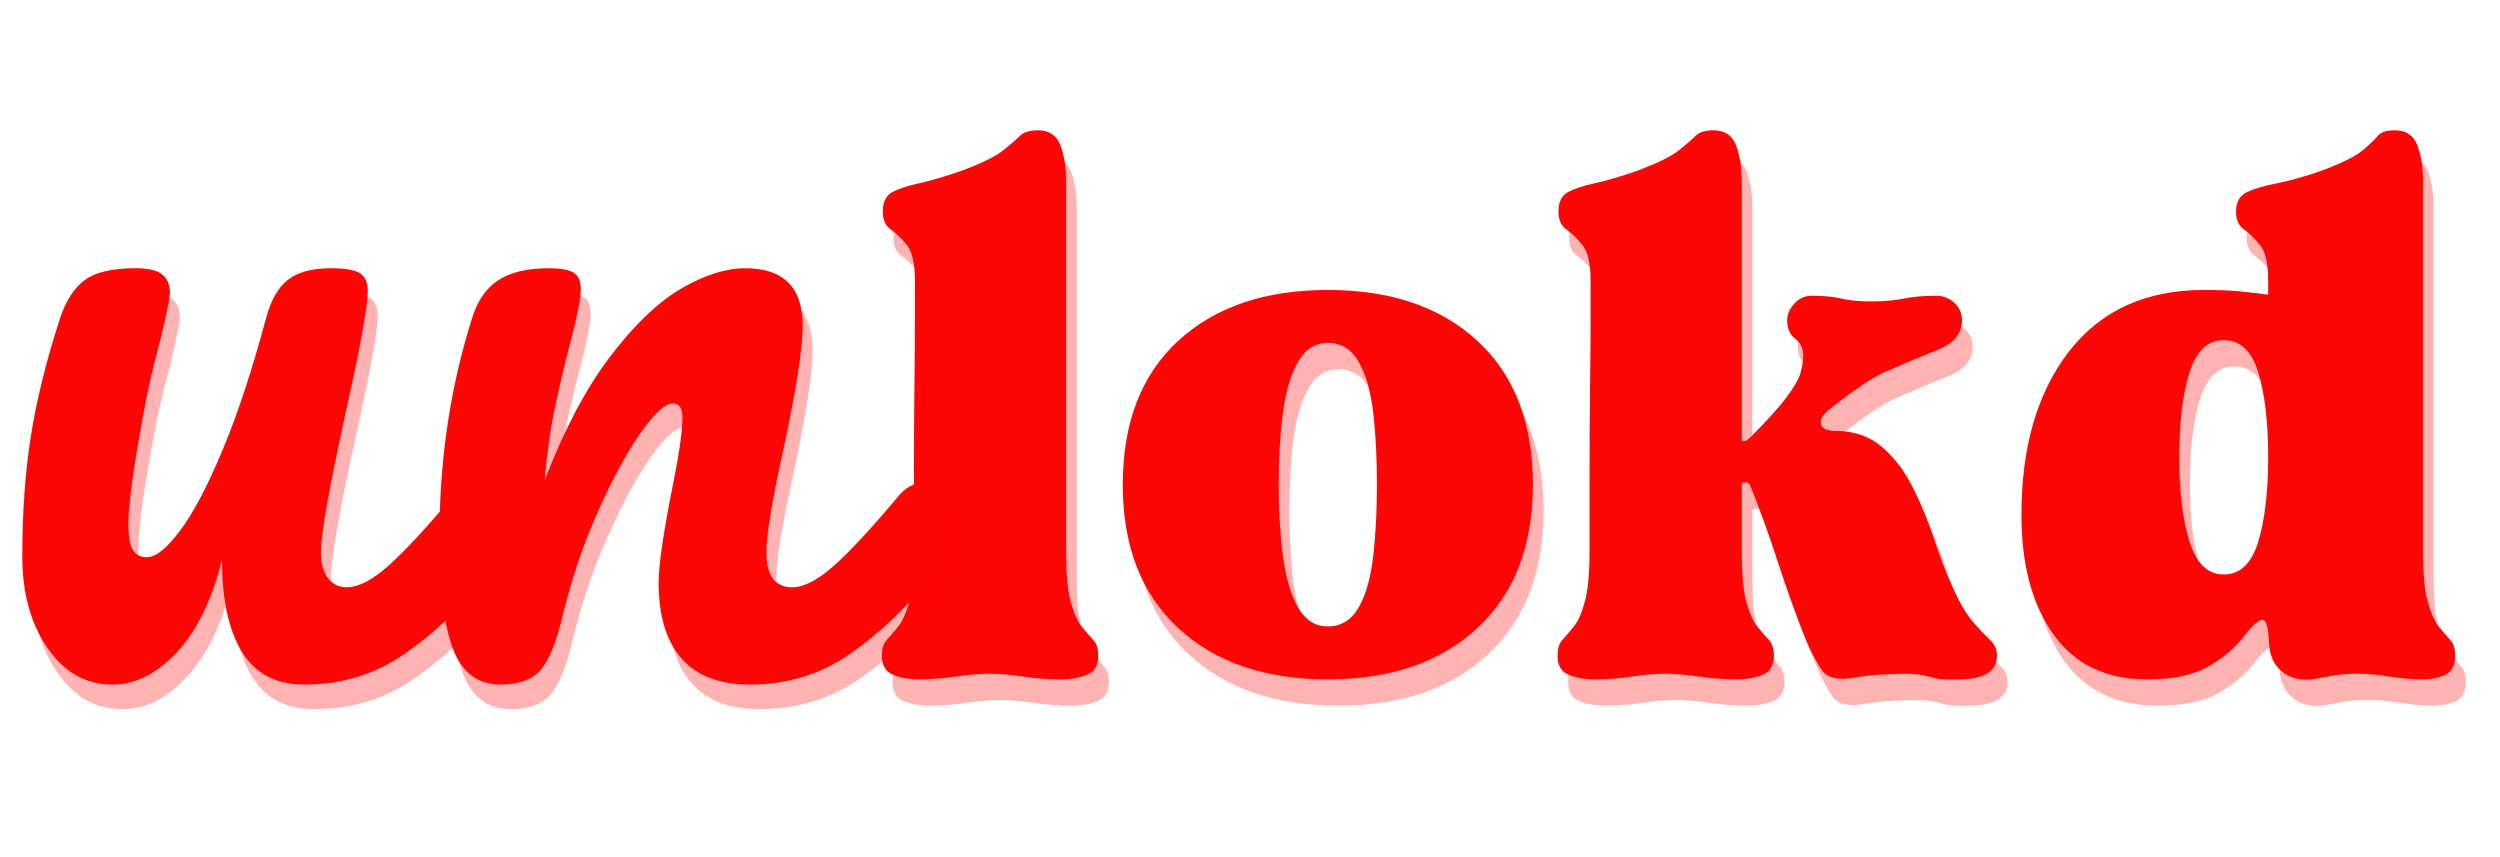 <svg xmlns="http://www.w3.org/2000/svg" xmlns:xlink="http://www.w3.org/1999/xlink" width="350" zoomAndPan="magnify" viewBox="0 0 262.5 90" height="120" preserveAspectRatio="xMidYMid meet" version="1.2"><defs/><g id="a0ab16d603"><g style="fill:#ff0606;fill-opacity:0.302;"><g transform="translate(92.716, 73.502)"><path style="stroke:none" d="M 12.312 0 C 11.312 0 10.133 0.098 8.781 0.297 C 7.426 0.492 6.156 0.594 4.969 0.594 C 3.844 0.594 2.898 0.426 2.141 0.094 C 1.379 -0.227 1 -0.891 1 -1.891 C 1 -2.617 1.16 -3.16 1.484 -3.516 C 1.816 -3.879 2.211 -4.344 2.672 -4.906 C 3.141 -5.469 3.535 -6.344 3.859 -7.531 C 4.191 -8.727 4.359 -10.484 4.359 -12.797 C 4.359 -15.047 4.359 -17.66 4.359 -20.641 C 4.359 -23.617 4.375 -26.578 4.406 -29.516 C 4.445 -32.461 4.469 -35.008 4.469 -37.156 C 4.469 -39.312 4.469 -40.688 4.469 -41.281 C 4.469 -43.062 4.188 -44.301 3.625 -45 C 3.062 -45.695 2.5 -46.242 1.938 -46.641 C 1.375 -47.035 1.094 -47.664 1.094 -48.531 C 1.094 -49.52 1.422 -50.195 2.078 -50.562 C 2.742 -50.926 3.688 -51.238 4.906 -51.5 C 6.133 -51.77 7.609 -52.203 9.328 -52.797 C 11.441 -53.586 12.895 -54.297 13.688 -54.922 C 14.488 -55.555 15.086 -56.07 15.484 -56.469 C 15.879 -56.863 16.504 -57.062 17.359 -57.062 C 18.555 -57.062 19.352 -56.531 19.75 -55.469 C 20.145 -54.414 20.344 -53.16 20.344 -51.703 L 20.344 -12.797 C 20.344 -10.484 20.504 -8.727 20.828 -7.531 C 21.16 -6.344 21.555 -5.469 22.016 -4.906 C 22.484 -4.344 22.883 -3.879 23.219 -3.516 C 23.551 -3.16 23.719 -2.617 23.719 -1.891 C 23.719 -0.891 23.336 -0.227 22.578 0.094 C 21.816 0.426 20.875 0.594 19.75 0.594 C 18.488 0.594 17.18 0.492 15.828 0.297 C 14.473 0.098 13.301 0 12.312 0 Z M 12.312 0 "/></g></g><g style="fill:#ff0606;fill-opacity:0.302;"><g transform="translate(117.025, 73.502)"><path style="stroke:none" d="M 23.516 0.594 C 16.898 0.594 11.656 -1.207 7.781 -4.812 C 3.914 -8.414 1.984 -13.426 1.984 -19.844 C 1.984 -26.332 3.914 -31.363 7.781 -34.938 C 11.656 -38.508 16.898 -40.297 23.516 -40.297 C 30.129 -40.297 35.367 -38.508 39.234 -34.938 C 43.109 -31.363 45.047 -26.332 45.047 -19.844 C 45.047 -13.426 43.109 -8.414 39.234 -4.812 C 35.367 -1.207 30.129 0.594 23.516 0.594 Z M 18.359 -19.844 C 18.359 -17.133 18.504 -14.641 18.797 -12.359 C 19.098 -10.078 19.629 -8.273 20.391 -6.953 C 21.148 -5.629 22.191 -4.969 23.516 -4.969 C 24.91 -4.969 25.988 -5.629 26.75 -6.953 C 27.508 -8.273 28.02 -10.078 28.281 -12.359 C 28.539 -14.641 28.672 -17.133 28.672 -19.844 C 28.672 -22.625 28.539 -25.141 28.281 -27.391 C 28.02 -29.641 27.508 -31.426 26.75 -32.75 C 25.988 -34.07 24.91 -34.734 23.516 -34.734 C 22.191 -34.734 21.148 -34.07 20.391 -32.75 C 19.629 -31.426 19.098 -29.641 18.797 -27.391 C 18.504 -25.141 18.359 -22.625 18.359 -19.844 Z M 18.359 -19.844 "/></g></g><g style="fill:#ff0606;fill-opacity:0.302;"><g transform="translate(163.658, 73.502)"><path style="stroke:none" d="M 12.312 0 C 11.312 0 10.133 0.098 8.781 0.297 C 7.426 0.492 6.156 0.594 4.969 0.594 C 3.844 0.594 2.898 0.426 2.141 0.094 C 1.379 -0.227 1 -0.891 1 -1.891 C 1 -2.617 1.16 -3.16 1.484 -3.516 C 1.816 -3.879 2.211 -4.344 2.672 -4.906 C 3.141 -5.469 3.535 -6.344 3.859 -7.531 C 4.191 -8.727 4.359 -10.484 4.359 -12.797 C 4.359 -15.047 4.359 -17.66 4.359 -20.641 C 4.359 -23.617 4.375 -26.578 4.406 -29.516 C 4.445 -32.461 4.469 -35.008 4.469 -37.156 C 4.469 -39.312 4.469 -40.688 4.469 -41.281 C 4.469 -43.062 4.188 -44.301 3.625 -45 C 3.062 -45.695 2.5 -46.242 1.938 -46.641 C 1.375 -47.035 1.094 -47.664 1.094 -48.531 C 1.094 -49.52 1.422 -50.195 2.078 -50.562 C 2.742 -50.926 3.688 -51.238 4.906 -51.5 C 6.133 -51.77 7.609 -52.203 9.328 -52.797 C 11.441 -53.586 12.895 -54.297 13.688 -54.922 C 14.488 -55.555 15.086 -56.07 15.484 -56.469 C 15.879 -56.863 16.504 -57.062 17.359 -57.062 C 18.555 -57.062 19.352 -56.531 19.75 -55.469 C 20.145 -54.414 20.344 -53.16 20.344 -51.703 L 20.344 -24.516 C 20.539 -24.316 20.836 -24.414 21.234 -24.812 C 22.953 -26.531 24.207 -27.914 25 -28.969 C 25.801 -30.031 26.301 -30.891 26.5 -31.547 C 26.695 -32.211 26.797 -32.844 26.797 -33.438 C 26.797 -34.164 26.516 -34.742 25.953 -35.172 C 25.391 -35.609 25.109 -36.254 25.109 -37.109 C 25.109 -37.703 25.352 -38.281 25.844 -38.844 C 26.344 -39.406 26.957 -39.688 27.688 -39.688 C 28.945 -39.688 29.988 -39.586 30.812 -39.391 C 31.633 -39.191 32.676 -39.094 33.938 -39.094 C 35.258 -39.094 36.398 -39.191 37.359 -39.391 C 38.316 -39.586 39.457 -39.688 40.781 -39.688 C 41.508 -39.688 42.141 -39.438 42.672 -38.938 C 43.203 -38.445 43.469 -37.836 43.469 -37.109 C 43.469 -35.723 42.641 -34.695 40.984 -34.031 C 39.328 -33.375 37.441 -32.582 35.328 -31.656 C 34.004 -31.062 32.051 -29.738 29.469 -27.688 C 28.812 -27.156 28.547 -26.656 28.672 -26.188 C 28.805 -25.727 29.305 -25.5 30.172 -25.5 C 32.148 -25.5 33.801 -24.922 35.125 -23.766 C 36.445 -22.609 37.535 -21.148 38.391 -19.391 C 39.254 -17.641 39.984 -15.852 40.578 -14.031 C 41.18 -12.219 41.781 -10.648 42.375 -9.328 C 43.164 -7.547 43.926 -6.238 44.656 -5.406 C 45.383 -4.582 45.977 -3.953 46.438 -3.516 C 46.906 -3.086 47.141 -2.547 47.141 -1.891 C 47.141 -0.297 45.879 0.531 43.359 0.594 C 41.91 0.656 40.836 0.57 40.141 0.344 C 39.441 0.113 38.531 0 37.406 0 C 36.945 0 36.156 0.031 35.031 0.094 C 33.906 0.164 32.977 0.266 32.25 0.391 C 30.531 0.723 29.375 0.477 28.781 -0.344 C 28.188 -1.176 27.586 -2.316 26.984 -3.766 C 25.992 -6.285 25.051 -8.914 24.156 -11.656 C 23.27 -14.406 22.297 -17.102 21.234 -19.75 C 21.035 -20.145 20.738 -20.211 20.344 -19.953 L 20.344 -12.797 C 20.344 -10.484 20.504 -8.727 20.828 -7.531 C 21.16 -6.344 21.555 -5.469 22.016 -4.906 C 22.484 -4.344 22.883 -3.879 23.219 -3.516 C 23.551 -3.16 23.719 -2.617 23.719 -1.891 C 23.719 -0.891 23.336 -0.227 22.578 0.094 C 21.816 0.426 20.875 0.594 19.75 0.594 C 18.488 0.594 17.18 0.492 15.828 0.297 C 14.473 0.098 13.301 0 12.312 0 Z M 12.312 0 "/></g></g><g style="fill:#ff0606;fill-opacity:0.302;"><g transform="translate(211.382, 73.502)"><path style="stroke:none" d="M 1.984 -16.672 C 1.984 -23.816 3.648 -29.539 6.984 -33.844 C 10.328 -38.145 15.047 -40.297 21.141 -40.297 C 22.66 -40.297 23.945 -40.242 25 -40.141 C 26.062 -40.035 27.023 -39.922 27.891 -39.797 L 27.891 -41.281 C 27.891 -43.062 27.609 -44.301 27.047 -45 C 26.484 -45.695 25.922 -46.242 25.359 -46.641 C 24.797 -47.035 24.516 -47.664 24.516 -48.531 C 24.516 -49.52 24.895 -50.195 25.656 -50.562 C 26.414 -50.926 27.473 -51.238 28.828 -51.5 C 30.18 -51.77 31.719 -52.203 33.438 -52.797 C 35.562 -53.586 37.004 -54.297 37.766 -54.922 C 38.523 -55.555 39.066 -56.07 39.391 -56.469 C 39.723 -56.863 40.32 -57.062 41.188 -57.062 C 42.375 -57.062 43.164 -56.531 43.562 -55.469 C 43.957 -54.414 44.156 -53.16 44.156 -51.703 L 44.156 -12.797 C 44.156 -10.484 44.32 -8.727 44.656 -7.531 C 44.988 -6.344 45.383 -5.469 45.844 -4.906 C 46.312 -4.344 46.707 -3.879 47.031 -3.516 C 47.363 -3.16 47.531 -2.617 47.531 -1.891 C 47.531 -0.891 47.195 -0.227 46.531 0.094 C 45.875 0.426 45.051 0.594 44.062 0.594 C 43 0.594 41.852 0.492 40.625 0.297 C 39.406 0.098 38.301 0 37.312 0 C 36.25 0 35.383 0.062 34.719 0.188 C 34.062 0.32 33.305 0.457 32.453 0.594 C 31.191 0.727 30.145 0.445 29.312 -0.25 C 28.488 -0.945 28.047 -1.922 27.984 -3.172 C 27.922 -4.828 27.691 -5.656 27.297 -5.656 C 26.891 -5.656 26.227 -5.062 25.312 -3.875 C 24.383 -2.676 23.141 -1.629 21.578 -0.734 C 20.023 0.148 17.895 0.594 15.188 0.594 C 10.883 0.594 7.609 -0.973 5.359 -4.109 C 3.109 -7.254 1.984 -11.441 1.984 -16.672 Z M 18.562 -22.719 C 18.562 -19.082 18.922 -16.125 19.641 -13.844 C 20.367 -11.562 21.562 -10.422 23.219 -10.422 C 24.938 -10.422 26.145 -11.562 26.844 -13.844 C 27.539 -16.125 27.891 -19.082 27.891 -22.719 C 27.891 -26.426 27.539 -29.406 26.844 -31.656 C 26.145 -33.906 24.938 -35.031 23.219 -35.031 C 21.562 -35.031 20.367 -33.906 19.641 -31.656 C 18.922 -29.406 18.562 -26.426 18.562 -22.719 Z M 18.562 -22.719 "/></g></g><g style="fill:#ff0606;fill-opacity:1;"><g transform="translate(91.601, 70.742)"><path style="stroke:none" d="M 12.312 0 C 11.312 0 10.133 0.098 8.781 0.297 C 7.426 0.492 6.156 0.594 4.969 0.594 C 3.844 0.594 2.898 0.426 2.141 0.094 C 1.379 -0.227 1 -0.891 1 -1.891 C 1 -2.617 1.16 -3.16 1.484 -3.516 C 1.816 -3.879 2.211 -4.344 2.672 -4.906 C 3.141 -5.469 3.535 -6.344 3.859 -7.531 C 4.191 -8.727 4.359 -10.484 4.359 -12.797 C 4.359 -15.047 4.359 -17.66 4.359 -20.641 C 4.359 -23.617 4.375 -26.578 4.406 -29.516 C 4.445 -32.461 4.469 -35.008 4.469 -37.156 C 4.469 -39.312 4.469 -40.688 4.469 -41.281 C 4.469 -43.062 4.188 -44.301 3.625 -45 C 3.062 -45.695 2.5 -46.242 1.938 -46.641 C 1.375 -47.035 1.094 -47.664 1.094 -48.531 C 1.094 -49.52 1.422 -50.195 2.078 -50.562 C 2.742 -50.926 3.688 -51.238 4.906 -51.5 C 6.133 -51.77 7.609 -52.203 9.328 -52.797 C 11.441 -53.586 12.895 -54.297 13.688 -54.922 C 14.488 -55.555 15.086 -56.07 15.484 -56.469 C 15.879 -56.863 16.504 -57.062 17.359 -57.062 C 18.555 -57.062 19.352 -56.531 19.75 -55.469 C 20.145 -54.414 20.344 -53.16 20.344 -51.703 L 20.344 -12.797 C 20.344 -10.484 20.504 -8.727 20.828 -7.531 C 21.16 -6.344 21.555 -5.469 22.016 -4.906 C 22.484 -4.344 22.883 -3.879 23.219 -3.516 C 23.551 -3.16 23.719 -2.617 23.719 -1.891 C 23.719 -0.891 23.336 -0.227 22.578 0.094 C 21.816 0.426 20.875 0.594 19.75 0.594 C 18.488 0.594 17.18 0.492 15.828 0.297 C 14.473 0.098 13.301 0 12.312 0 Z M 12.312 0 "/></g></g><g style="fill:#ff0606;fill-opacity:1;"><g transform="translate(115.909, 70.742)"><path style="stroke:none" d="M 23.516 0.594 C 16.898 0.594 11.656 -1.207 7.781 -4.812 C 3.914 -8.414 1.984 -13.426 1.984 -19.844 C 1.984 -26.332 3.914 -31.363 7.781 -34.938 C 11.656 -38.508 16.898 -40.297 23.516 -40.297 C 30.129 -40.297 35.367 -38.508 39.234 -34.938 C 43.109 -31.363 45.047 -26.332 45.047 -19.844 C 45.047 -13.426 43.109 -8.414 39.234 -4.812 C 35.367 -1.207 30.129 0.594 23.516 0.594 Z M 18.359 -19.844 C 18.359 -17.133 18.504 -14.641 18.797 -12.359 C 19.098 -10.078 19.629 -8.273 20.391 -6.953 C 21.148 -5.629 22.191 -4.969 23.516 -4.969 C 24.91 -4.969 25.988 -5.629 26.75 -6.953 C 27.508 -8.273 28.02 -10.078 28.281 -12.359 C 28.539 -14.641 28.672 -17.133 28.672 -19.844 C 28.672 -22.625 28.539 -25.141 28.281 -27.391 C 28.02 -29.641 27.508 -31.426 26.75 -32.75 C 25.988 -34.07 24.91 -34.734 23.516 -34.734 C 22.191 -34.734 21.148 -34.07 20.391 -32.75 C 19.629 -31.426 19.098 -29.641 18.797 -27.391 C 18.504 -25.141 18.359 -22.625 18.359 -19.844 Z M 18.359 -19.844 "/></g></g><g style="fill:#ff0606;fill-opacity:1;"><g transform="translate(162.542, 70.742)"><path style="stroke:none" d="M 12.312 0 C 11.312 0 10.133 0.098 8.781 0.297 C 7.426 0.492 6.156 0.594 4.969 0.594 C 3.844 0.594 2.898 0.426 2.141 0.094 C 1.379 -0.227 1 -0.891 1 -1.891 C 1 -2.617 1.16 -3.16 1.484 -3.516 C 1.816 -3.879 2.211 -4.344 2.672 -4.906 C 3.141 -5.469 3.535 -6.344 3.859 -7.531 C 4.191 -8.727 4.359 -10.484 4.359 -12.797 C 4.359 -15.047 4.359 -17.66 4.359 -20.641 C 4.359 -23.617 4.375 -26.578 4.406 -29.516 C 4.445 -32.461 4.469 -35.008 4.469 -37.156 C 4.469 -39.312 4.469 -40.688 4.469 -41.281 C 4.469 -43.062 4.188 -44.301 3.625 -45 C 3.062 -45.695 2.5 -46.242 1.938 -46.641 C 1.375 -47.035 1.094 -47.664 1.094 -48.531 C 1.094 -49.52 1.422 -50.195 2.078 -50.562 C 2.742 -50.926 3.688 -51.238 4.906 -51.5 C 6.133 -51.77 7.609 -52.203 9.328 -52.797 C 11.441 -53.586 12.895 -54.297 13.688 -54.922 C 14.488 -55.555 15.086 -56.07 15.484 -56.469 C 15.879 -56.863 16.504 -57.062 17.359 -57.062 C 18.555 -57.062 19.352 -56.531 19.75 -55.469 C 20.145 -54.414 20.344 -53.16 20.344 -51.703 L 20.344 -24.516 C 20.539 -24.316 20.836 -24.414 21.234 -24.812 C 22.953 -26.531 24.207 -27.914 25 -28.969 C 25.801 -30.031 26.301 -30.891 26.5 -31.547 C 26.695 -32.211 26.797 -32.844 26.797 -33.438 C 26.797 -34.164 26.516 -34.742 25.953 -35.172 C 25.391 -35.609 25.109 -36.254 25.109 -37.109 C 25.109 -37.703 25.352 -38.281 25.844 -38.844 C 26.344 -39.406 26.957 -39.688 27.688 -39.688 C 28.945 -39.688 29.988 -39.586 30.812 -39.391 C 31.633 -39.191 32.676 -39.094 33.938 -39.094 C 35.258 -39.094 36.398 -39.191 37.359 -39.391 C 38.316 -39.586 39.457 -39.688 40.781 -39.688 C 41.508 -39.688 42.141 -39.438 42.672 -38.938 C 43.203 -38.445 43.469 -37.836 43.469 -37.109 C 43.469 -35.723 42.641 -34.695 40.984 -34.031 C 39.328 -33.375 37.441 -32.582 35.328 -31.656 C 34.004 -31.062 32.051 -29.738 29.469 -27.688 C 28.812 -27.156 28.547 -26.656 28.672 -26.188 C 28.805 -25.727 29.305 -25.5 30.172 -25.5 C 32.148 -25.5 33.801 -24.922 35.125 -23.766 C 36.445 -22.609 37.535 -21.148 38.391 -19.391 C 39.254 -17.641 39.984 -15.852 40.578 -14.031 C 41.18 -12.219 41.781 -10.648 42.375 -9.328 C 43.164 -7.547 43.926 -6.238 44.656 -5.406 C 45.383 -4.582 45.977 -3.953 46.438 -3.516 C 46.906 -3.086 47.141 -2.547 47.141 -1.891 C 47.141 -0.297 45.879 0.531 43.359 0.594 C 41.91 0.656 40.836 0.57 40.141 0.344 C 39.441 0.113 38.531 0 37.406 0 C 36.945 0 36.156 0.031 35.031 0.094 C 33.906 0.164 32.977 0.266 32.25 0.391 C 30.531 0.723 29.375 0.477 28.781 -0.344 C 28.188 -1.176 27.586 -2.316 26.984 -3.766 C 25.992 -6.285 25.051 -8.914 24.156 -11.656 C 23.27 -14.406 22.297 -17.102 21.234 -19.75 C 21.035 -20.145 20.738 -20.211 20.344 -19.953 L 20.344 -12.797 C 20.344 -10.484 20.504 -8.727 20.828 -7.531 C 21.16 -6.344 21.555 -5.469 22.016 -4.906 C 22.484 -4.344 22.883 -3.879 23.219 -3.516 C 23.551 -3.16 23.719 -2.617 23.719 -1.891 C 23.719 -0.891 23.336 -0.227 22.578 0.094 C 21.816 0.426 20.875 0.594 19.75 0.594 C 18.488 0.594 17.18 0.492 15.828 0.297 C 14.473 0.098 13.301 0 12.312 0 Z M 12.312 0 "/></g></g><g style="fill:#ff0606;fill-opacity:1;"><g transform="translate(210.267, 70.742)"><path style="stroke:none" d="M 1.984 -16.672 C 1.984 -23.816 3.648 -29.539 6.984 -33.844 C 10.328 -38.145 15.047 -40.297 21.141 -40.297 C 22.66 -40.297 23.945 -40.242 25 -40.141 C 26.062 -40.035 27.023 -39.922 27.891 -39.797 L 27.891 -41.281 C 27.891 -43.062 27.609 -44.301 27.047 -45 C 26.484 -45.695 25.922 -46.242 25.359 -46.641 C 24.797 -47.035 24.516 -47.664 24.516 -48.531 C 24.516 -49.52 24.895 -50.195 25.656 -50.562 C 26.414 -50.926 27.473 -51.238 28.828 -51.5 C 30.18 -51.77 31.719 -52.203 33.438 -52.797 C 35.562 -53.586 37.004 -54.297 37.766 -54.922 C 38.523 -55.555 39.066 -56.07 39.391 -56.469 C 39.723 -56.863 40.32 -57.062 41.188 -57.062 C 42.375 -57.062 43.164 -56.531 43.562 -55.469 C 43.957 -54.414 44.156 -53.16 44.156 -51.703 L 44.156 -12.797 C 44.156 -10.484 44.32 -8.727 44.656 -7.531 C 44.988 -6.344 45.383 -5.469 45.844 -4.906 C 46.312 -4.344 46.707 -3.879 47.031 -3.516 C 47.363 -3.16 47.531 -2.617 47.531 -1.891 C 47.531 -0.891 47.195 -0.227 46.531 0.094 C 45.875 0.426 45.051 0.594 44.062 0.594 C 43 0.594 41.852 0.492 40.625 0.297 C 39.406 0.098 38.301 0 37.312 0 C 36.25 0 35.383 0.062 34.719 0.188 C 34.062 0.32 33.305 0.457 32.453 0.594 C 31.191 0.727 30.145 0.445 29.312 -0.25 C 28.488 -0.945 28.047 -1.922 27.984 -3.172 C 27.922 -4.828 27.691 -5.656 27.297 -5.656 C 26.891 -5.656 26.227 -5.062 25.312 -3.875 C 24.383 -2.676 23.141 -1.629 21.578 -0.734 C 20.023 0.148 17.895 0.594 15.188 0.594 C 10.883 0.594 7.609 -0.973 5.359 -4.109 C 3.109 -7.254 1.984 -11.441 1.984 -16.672 Z M 18.562 -22.719 C 18.562 -19.082 18.922 -16.125 19.641 -13.844 C 20.367 -11.562 21.562 -10.422 23.219 -10.422 C 24.938 -10.422 26.145 -11.562 26.844 -13.844 C 27.539 -16.125 27.891 -19.082 27.891 -22.719 C 27.891 -26.426 27.539 -29.406 26.844 -31.656 C 26.145 -33.906 24.938 -35.031 23.219 -35.031 C 21.562 -35.031 20.367 -33.906 19.641 -31.656 C 18.922 -29.406 18.562 -26.426 18.562 -22.719 Z M 18.562 -22.719 "/></g></g><g style="fill:#ff0606;fill-opacity:0.302;"><g transform="translate(-1.07, 73.995)"><path style="stroke:none" d="M 13.922 0.469 C 11.141 0.469 8.863 -0.812 7.094 -3.375 C 5.332 -5.945 4.453 -9.148 4.453 -12.984 C 4.453 -17.629 4.758 -21.883 5.375 -25.75 C 6 -29.613 7.02 -33.711 8.438 -38.047 C 9.062 -39.898 9.93 -41.227 11.047 -42.031 C 12.16 -42.844 13.922 -43.25 16.328 -43.25 C 17.691 -43.25 18.633 -43.031 19.156 -42.594 C 19.688 -42.156 19.953 -41.504 19.953 -40.641 C 19.953 -40.148 19.613 -38.484 18.938 -35.641 C 18.312 -33.348 17.816 -31.273 17.453 -29.422 C 16.211 -22.922 15.594 -18.586 15.594 -16.422 C 15.594 -15.117 15.742 -14.207 16.047 -13.688 C 16.359 -13.164 16.852 -12.906 17.531 -12.906 C 18.469 -12.906 19.629 -13.832 21.016 -15.688 C 22.41 -17.539 23.895 -20.352 25.469 -24.125 C 27.051 -27.895 28.582 -32.535 30.062 -38.047 C 30.562 -39.898 31.32 -41.227 32.344 -42.031 C 33.363 -42.844 34.895 -43.25 36.938 -43.25 C 38.352 -43.25 39.336 -43.078 39.891 -42.734 C 40.453 -42.391 40.734 -41.754 40.734 -40.828 C 40.734 -39.285 39.961 -35.051 38.422 -28.125 C 36.68 -20.195 35.812 -15.305 35.812 -13.453 C 35.812 -12.273 36.055 -11.363 36.547 -10.719 C 37.047 -10.07 37.703 -9.75 38.516 -9.75 C 39.742 -9.75 41.207 -10.504 42.906 -12.016 C 44.613 -13.535 46.891 -15.992 49.734 -19.391 C 50.484 -20.254 51.32 -20.688 52.25 -20.688 C 53.051 -20.688 53.68 -20.316 54.141 -19.578 C 54.609 -18.836 54.844 -17.816 54.844 -16.516 C 54.844 -14.047 54.254 -12.129 53.078 -10.766 C 50.422 -7.484 47.562 -4.789 44.5 -2.688 C 41.438 -0.582 37.957 0.469 34.062 0.469 C 31.094 0.469 28.91 -0.676 27.516 -2.969 C 26.117 -5.258 25.422 -8.477 25.422 -12.625 C 24.367 -8.414 22.789 -5.18 20.688 -2.922 C 18.582 -0.66 16.328 0.469 13.922 0.469 Z M 13.922 0.469 "/></g></g><g style="fill:#ff0606;fill-opacity:0.302;"><g transform="translate(42.546, 73.995)"><path style="stroke:none" d="M 11.047 0.469 C 8.691 0.469 7.035 -0.766 6.078 -3.234 C 5.117 -5.711 4.641 -9.676 4.641 -15.125 C 4.641 -23.164 5.785 -30.805 8.078 -38.047 C 8.629 -39.836 9.539 -41.148 10.812 -41.984 C 12.082 -42.828 13.859 -43.25 16.141 -43.25 C 17.379 -43.25 18.242 -43.094 18.734 -42.781 C 19.234 -42.469 19.484 -41.879 19.484 -41.016 C 19.484 -40.023 19.02 -37.797 18.094 -34.328 C 17.477 -31.859 16.984 -29.695 16.609 -27.844 C 16.234 -25.988 15.926 -23.695 15.688 -20.969 C 17.727 -26.289 20.016 -30.617 22.547 -33.953 C 25.086 -37.297 27.578 -39.68 30.016 -41.109 C 32.461 -42.535 34.707 -43.25 36.75 -43.25 C 40.77 -43.25 42.781 -41.238 42.781 -37.219 C 42.781 -34.801 42.098 -30.438 40.734 -24.125 C 39.555 -18.738 38.969 -15.18 38.969 -13.453 C 38.969 -10.984 39.867 -9.75 41.672 -9.75 C 42.898 -9.75 44.363 -10.504 46.062 -12.016 C 47.77 -13.535 50.047 -15.992 52.891 -19.391 C 53.629 -20.254 54.469 -20.688 55.406 -20.688 C 56.207 -20.688 56.836 -20.316 57.297 -19.578 C 57.766 -18.836 58 -17.816 58 -16.516 C 58 -14.047 57.41 -12.129 56.234 -10.766 C 53.578 -7.484 50.719 -4.789 47.656 -2.688 C 44.594 -0.582 41.113 0.469 37.219 0.469 C 34.062 0.469 31.676 -0.441 30.062 -2.266 C 28.457 -4.098 27.656 -6.742 27.656 -10.203 C 27.656 -11.941 28.086 -15.035 28.953 -19.484 C 29.754 -23.379 30.156 -26.07 30.156 -27.562 C 30.156 -28.551 29.816 -29.047 29.141 -29.047 C 28.336 -29.047 27.207 -28.008 25.75 -25.938 C 24.301 -23.863 22.816 -21.125 21.297 -17.719 C 19.773 -14.32 18.551 -10.734 17.625 -6.953 C 16.945 -4.047 16.16 -2.082 15.266 -1.062 C 14.367 -0.039 12.961 0.469 11.047 0.469 Z M 11.047 0.469 "/></g></g><g style="fill:#ff0606;fill-opacity:1;"><g transform="translate(-2.113, 71.414)"><path style="stroke:none" d="M 13.922 0.469 C 11.141 0.469 8.863 -0.812 7.094 -3.375 C 5.332 -5.945 4.453 -9.148 4.453 -12.984 C 4.453 -17.629 4.758 -21.883 5.375 -25.75 C 6 -29.613 7.02 -33.711 8.438 -38.047 C 9.062 -39.898 9.93 -41.227 11.047 -42.031 C 12.16 -42.844 13.922 -43.25 16.328 -43.25 C 17.691 -43.25 18.633 -43.031 19.156 -42.594 C 19.688 -42.156 19.953 -41.504 19.953 -40.641 C 19.953 -40.148 19.613 -38.484 18.938 -35.641 C 18.312 -33.348 17.816 -31.273 17.453 -29.422 C 16.211 -22.922 15.594 -18.586 15.594 -16.422 C 15.594 -15.117 15.742 -14.207 16.047 -13.688 C 16.359 -13.164 16.852 -12.906 17.531 -12.906 C 18.469 -12.906 19.629 -13.832 21.016 -15.688 C 22.41 -17.539 23.895 -20.352 25.469 -24.125 C 27.051 -27.895 28.582 -32.535 30.062 -38.047 C 30.562 -39.898 31.32 -41.227 32.344 -42.031 C 33.363 -42.844 34.895 -43.25 36.938 -43.25 C 38.352 -43.25 39.336 -43.078 39.891 -42.734 C 40.453 -42.391 40.734 -41.754 40.734 -40.828 C 40.734 -39.285 39.961 -35.051 38.422 -28.125 C 36.68 -20.195 35.812 -15.305 35.812 -13.453 C 35.812 -12.273 36.055 -11.363 36.547 -10.719 C 37.047 -10.07 37.703 -9.75 38.516 -9.75 C 39.742 -9.75 41.207 -10.504 42.906 -12.016 C 44.613 -13.535 46.891 -15.992 49.734 -19.391 C 50.484 -20.254 51.32 -20.688 52.25 -20.688 C 53.051 -20.688 53.68 -20.316 54.141 -19.578 C 54.609 -18.836 54.844 -17.816 54.844 -16.516 C 54.844 -14.047 54.254 -12.129 53.078 -10.766 C 50.422 -7.484 47.562 -4.789 44.5 -2.688 C 41.438 -0.582 37.957 0.469 34.062 0.469 C 31.094 0.469 28.91 -0.676 27.516 -2.969 C 26.117 -5.258 25.422 -8.477 25.422 -12.625 C 24.367 -8.414 22.789 -5.18 20.688 -2.922 C 18.582 -0.66 16.328 0.469 13.922 0.469 Z M 13.922 0.469 "/></g></g><g style="fill:#ff0606;fill-opacity:1;"><g transform="translate(41.503, 71.414)"><path style="stroke:none" d="M 11.047 0.469 C 8.691 0.469 7.035 -0.766 6.078 -3.234 C 5.117 -5.711 4.641 -9.676 4.641 -15.125 C 4.641 -23.164 5.785 -30.805 8.078 -38.047 C 8.629 -39.836 9.539 -41.148 10.812 -41.984 C 12.082 -42.828 13.859 -43.25 16.141 -43.25 C 17.379 -43.25 18.242 -43.094 18.734 -42.781 C 19.234 -42.469 19.484 -41.879 19.484 -41.016 C 19.484 -40.023 19.02 -37.797 18.094 -34.328 C 17.477 -31.859 16.984 -29.695 16.609 -27.844 C 16.234 -25.988 15.926 -23.695 15.688 -20.969 C 17.727 -26.289 20.016 -30.617 22.547 -33.953 C 25.086 -37.297 27.578 -39.68 30.016 -41.109 C 32.461 -42.535 34.707 -43.25 36.75 -43.25 C 40.77 -43.25 42.781 -41.238 42.781 -37.219 C 42.781 -34.801 42.098 -30.438 40.734 -24.125 C 39.555 -18.738 38.969 -15.18 38.969 -13.453 C 38.969 -10.984 39.867 -9.75 41.672 -9.75 C 42.898 -9.75 44.363 -10.504 46.062 -12.016 C 47.77 -13.535 50.047 -15.992 52.891 -19.391 C 53.629 -20.254 54.469 -20.688 55.406 -20.688 C 56.207 -20.688 56.836 -20.316 57.297 -19.578 C 57.766 -18.836 58 -17.816 58 -16.516 C 58 -14.047 57.41 -12.129 56.234 -10.766 C 53.578 -7.484 50.719 -4.789 47.656 -2.688 C 44.594 -0.582 41.113 0.469 37.219 0.469 C 34.062 0.469 31.676 -0.441 30.062 -2.266 C 28.457 -4.098 27.656 -6.742 27.656 -10.203 C 27.656 -11.941 28.086 -15.035 28.953 -19.484 C 29.754 -23.379 30.156 -26.07 30.156 -27.562 C 30.156 -28.551 29.816 -29.047 29.141 -29.047 C 28.336 -29.047 27.207 -28.008 25.75 -25.938 C 24.301 -23.863 22.816 -21.125 21.297 -17.719 C 19.773 -14.32 18.551 -10.734 17.625 -6.953 C 16.945 -4.047 16.16 -2.082 15.266 -1.062 C 14.367 -0.039 12.961 0.469 11.047 0.469 Z M 11.047 0.469 "/></g></g></g></svg>